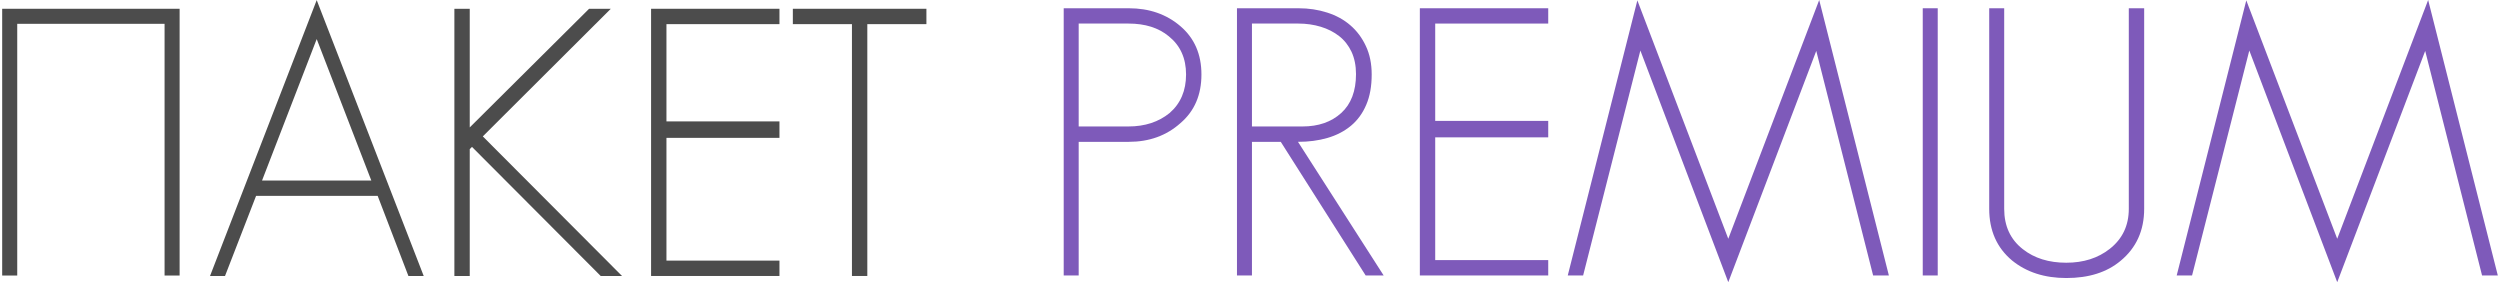 <?xml version="1.0" encoding="UTF-8"?> <!-- Creator: CorelDRAW 2020 (64-Bit) --> <svg xmlns="http://www.w3.org/2000/svg" xmlns:xlink="http://www.w3.org/1999/xlink" xmlns:xodm="http://www.corel.com/coreldraw/odm/2003" xml:space="preserve" width="1134px" height="128px" style="shape-rendering:geometricPrecision; text-rendering:geometricPrecision; image-rendering:optimizeQuality; fill-rule:evenodd; clip-rule:evenodd" viewBox="0 0 397.63 44.961"> <defs> <style type="text/css"> <![CDATA[ .fil0 {fill:#4C4C4C;fill-rule:nonzero} .fil1 {fill:#7E5ABA;fill-rule:nonzero} ]]> </style> </defs> <g id="Слой_x0020_1">  <polygon class="fil0" points="0,1.398 0,43.9 2.398,43.9 2.398,3.795 25.873,3.795 25.873,43.9 28.27,43.9 28.27,1.398 "></polygon> <path id="1" class="fil0" d="M50.113 0.02l-16.997 43.951 2.388 0 4.948 -12.762 19.374 0 4.897 12.762 2.438 0 -17.048 -43.951zm-8.713 28.75l8.713 -22.547 8.703 22.547 -17.416 0z"></path> <polygon id="2" class="fil0" points="76.578,21.731 96.972,1.398 93.513,1.398 74.496,20.302 74.496,1.398 72.048,1.398 72.048,43.971 74.496,43.971 74.496,23.761 74.853,23.404 95.36,43.971 98.757,43.971 "></polygon> <polygon id="3" class="fil0" points="123.844,3.846 123.844,1.398 103.389,1.398 103.389,43.971 123.844,43.971 123.844,41.523 105.838,41.523 105.838,21.965 123.844,21.965 123.844,19.343 105.838,19.343 105.838,3.846 "></polygon> <polygon id="4" class="fil0" points="125.976,1.398 125.976,3.846 135.393,3.846 135.393,43.971 137.842,43.971 137.842,3.846 147.258,3.846 147.258,1.398 "></polygon> <path id="5" class="fil1" d="M187.73 4.173c-2.224,-1.908 -4.968,-2.857 -8.222,-2.857l-10.376 0 0 42.574 2.387 0 0 -21.292 7.989 0c3.254,0 5.998,-0.99 8.222,-2.979 2.235,-1.908 3.347,-4.489 3.347,-7.754 0,-3.214 -1.112,-5.784 -3.347,-7.692l0 0zm-1.724 13.834c-1.755,1.428 -3.938,2.142 -6.56,2.142l-7.927 0 0 -16.395 7.927 0c2.663,0 4.805,0.674 6.438,2.031 1.826,1.469 2.744,3.499 2.744,6.08 0,2.581 -0.877,4.632 -2.622,6.142l0 0z"></path> <path id="6" class="fil1" d="M206.462 22.598c1.703,0 3.274,-0.204 4.703,-0.622 1.438,-0.419 2.673,-1.061 3.734,-1.939 1.051,-0.877 1.867,-1.989 2.438,-3.346 0.581,-1.347 0.867,-2.959 0.867,-4.826 0,-1.704 -0.306,-3.214 -0.928,-4.53 -0.612,-1.316 -1.439,-2.418 -2.469,-3.305 -1.031,-0.898 -2.265,-1.571 -3.704,-2.03 -1.428,-0.459 -2.938,-0.684 -4.529,-0.684l-9.835 0 0 42.574 2.387 0 0 -21.292 4.591 0 13.528 21.292 2.867 0 -13.65 -21.292zm-7.336 -18.844l7.397 0c1.265,0 2.458,0.174 3.571,0.51 1.111,0.337 2.091,0.837 2.928,1.49 0.836,0.653 1.489,1.49 1.969,2.5 0.469,1.02 0.714,2.203 0.714,3.55 0,2.704 -0.786,4.775 -2.357,6.203 -1.571,1.428 -3.632,2.142 -6.172,2.142l-8.05 0 0 -16.395z"></path> <polygon id="7" class="fil1" points="246.332,3.754 246.332,1.316 225.876,1.316 225.876,43.89 246.332,43.89 246.332,41.441 228.325,41.441 228.325,21.884 246.332,21.884 246.332,19.262 228.325,19.262 228.325,3.754 "></polygon> <polygon id="8" class="fil1" points="289.507,0 275.02,38.044 260.533,0.061 249.443,43.89 251.892,43.89 261.013,8.05 275.02,44.961 289.038,8.111 298.097,43.89 300.607,43.89 "></polygon> <polygon id="9" class="fil1" points="308.391,43.89 308.391,1.316 306.004,1.316 306.004,43.89 "></polygon> <path id="10" class="fil1" d="M338.835 1.316l0 31.953c0,2.663 -1.01,4.795 -3.041,6.387 -1.867,1.469 -4.172,2.204 -6.917,2.204 -2.785,0 -5.091,-0.715 -6.917,-2.153 -1.989,-1.551 -2.979,-3.693 -2.979,-6.438l0 -31.953 -2.387 0 0 31.953c0,3.459 1.214,6.203 3.642,8.234 2.296,1.867 5.183,2.795 8.641,2.795 3.581,0 6.458,-0.908 8.642,-2.734 2.509,-2.071 3.764,-4.836 3.764,-8.295l0 -31.953 -2.448 0z"></path> <polygon id="11" class="fil1" points="386.53,0 372.043,38.044 357.555,0.061 346.466,43.89 348.914,43.89 358.035,8.05 372.043,44.961 386.06,8.111 395.12,43.89 397.63,43.89 "></polygon> </g> </svg> 